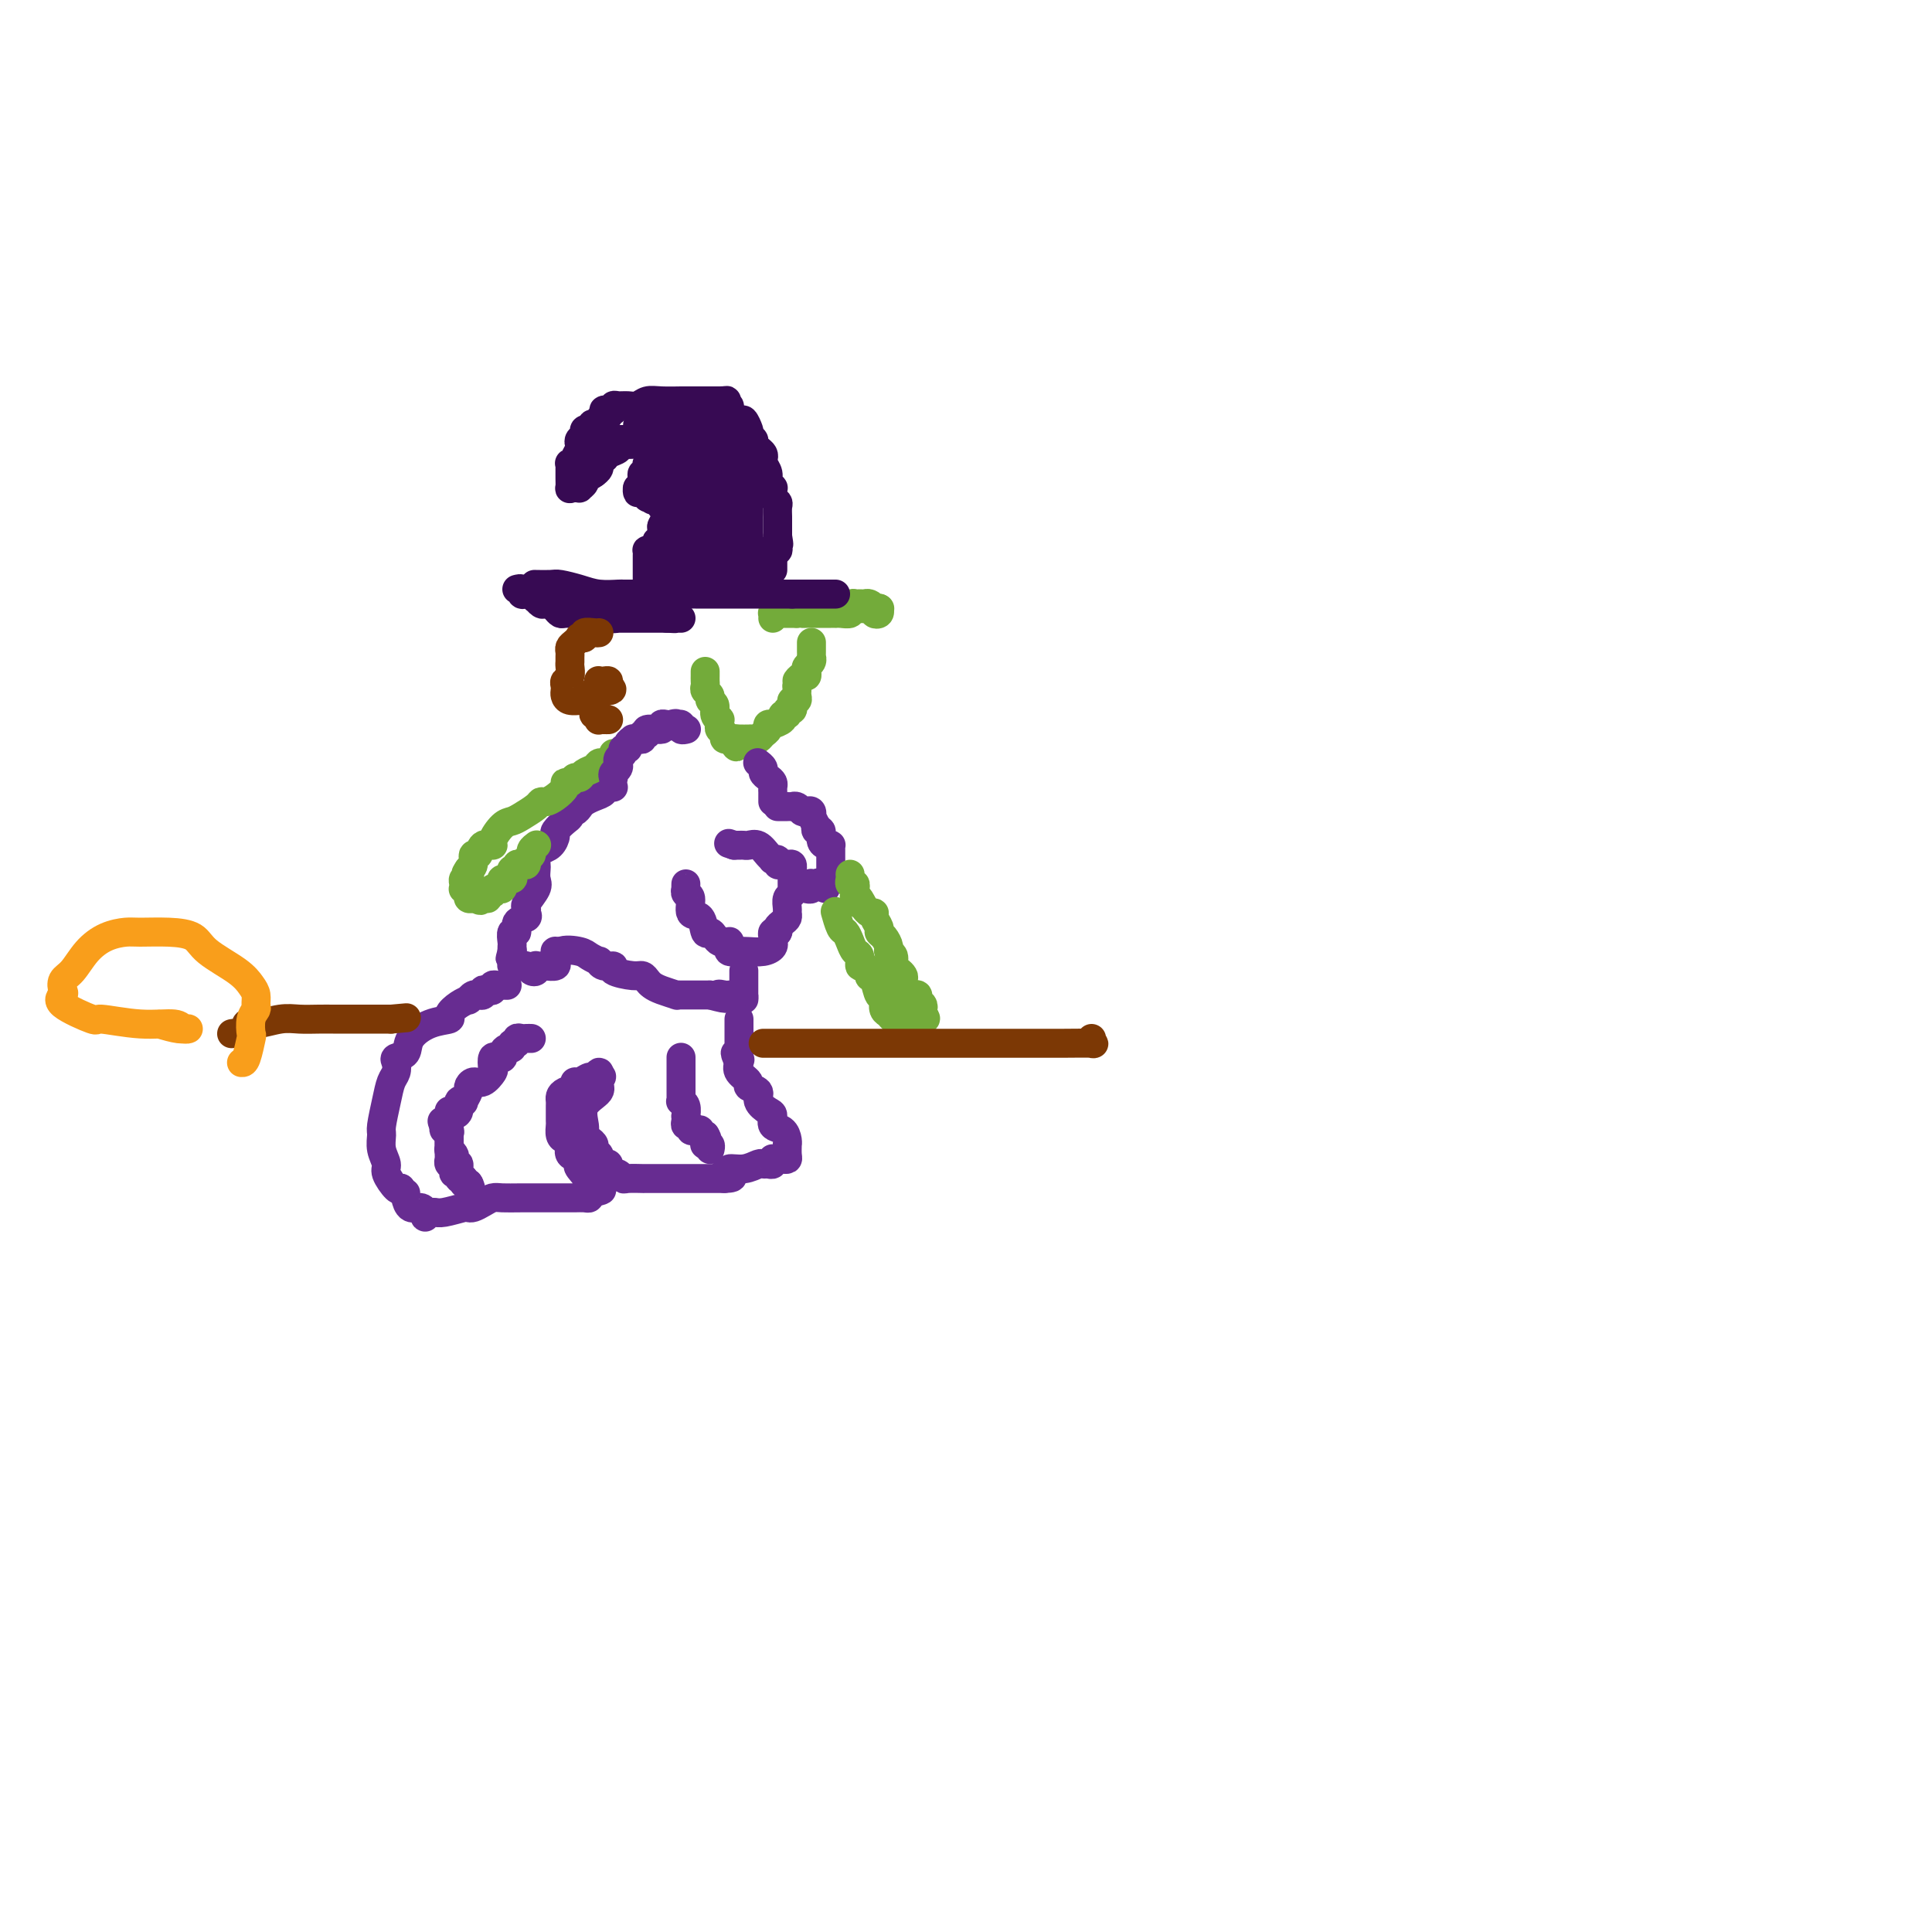 <svg viewBox='0 0 400 400' version='1.1' xmlns='http://www.w3.org/2000/svg' xmlns:xlink='http://www.w3.org/1999/xlink'><g fill='none' stroke='#73AB3A' stroke-width='6' stroke-linecap='round' stroke-linejoin='round'><path d='M146,139c-0.001,0.447 -0.001,0.893 0,1c0.001,0.107 0.004,-0.126 0,0c-0.004,0.126 -0.016,0.611 0,1c0.016,0.389 0.061,0.681 0,1c-0.061,0.319 -0.228,0.666 0,1c0.228,0.334 0.849,0.654 1,1c0.151,0.346 -0.170,0.719 0,1c0.170,0.281 0.830,0.471 1,1c0.170,0.529 -0.152,1.399 0,2c0.152,0.601 0.777,0.934 1,1c0.223,0.066 0.045,-0.136 0,0c-0.045,0.136 0.044,0.611 0,1c-0.044,0.389 -0.222,0.693 0,1c0.222,0.307 0.843,0.618 1,1c0.157,0.382 -0.151,0.834 0,1c0.151,0.166 0.762,0.044 1,0c0.238,-0.044 0.102,-0.012 0,0c-0.102,0.012 -0.172,0.003 0,0c0.172,-0.003 0.586,-0.002 1,0'/><path d='M152,153c0.936,2.453 0.274,1.586 0,1c-0.274,-0.586 -0.162,-0.889 0,-1c0.162,-0.111 0.372,-0.029 1,0c0.628,0.029 1.674,0.005 2,0c0.326,-0.005 -0.066,0.010 0,0c0.066,-0.010 0.591,-0.045 1,0c0.409,0.045 0.702,0.170 1,0c0.298,-0.170 0.599,-0.633 1,-1c0.401,-0.367 0.900,-0.637 1,-1c0.100,-0.363 -0.199,-0.819 0,-1c0.199,-0.181 0.894,-0.086 1,0c0.106,0.086 -0.379,0.163 0,0c0.379,-0.163 1.622,-0.565 2,-1c0.378,-0.435 -0.109,-0.904 0,-1c0.109,-0.096 0.813,0.181 1,0c0.187,-0.181 -0.142,-0.818 0,-1c0.142,-0.182 0.756,0.092 1,0c0.244,-0.092 0.118,-0.549 0,-1c-0.118,-0.451 -0.228,-0.894 0,-1c0.228,-0.106 0.793,0.126 1,0c0.207,-0.126 0.056,-0.611 0,-1c-0.056,-0.389 -0.016,-0.683 0,-1c0.016,-0.317 0.008,-0.659 0,-1'/><path d='M165,142c1.038,-1.709 0.134,-0.983 0,-1c-0.134,-0.017 0.504,-0.778 1,-1c0.496,-0.222 0.851,0.094 1,0c0.149,-0.094 0.093,-0.599 0,-1c-0.093,-0.401 -0.221,-0.699 0,-1c0.221,-0.301 0.791,-0.605 1,-1c0.209,-0.395 0.056,-0.880 0,-1c-0.056,-0.120 -0.015,0.125 0,0c0.015,-0.125 0.004,-0.621 0,-1c-0.004,-0.379 -0.001,-0.640 0,-1c0.001,-0.360 0.000,-0.817 0,-1c-0.000,-0.183 -0.000,-0.091 0,0'/><path d='M160,128c0.024,-0.423 0.048,-0.845 0,-1c-0.048,-0.155 -0.166,-0.041 0,0c0.166,0.041 0.618,0.011 1,0c0.382,-0.011 0.693,-0.003 1,0c0.307,0.003 0.608,0.001 1,0c0.392,-0.001 0.875,-0.000 1,0c0.125,0.000 -0.107,0.000 0,0c0.107,-0.000 0.554,-0.000 1,0'/><path d='M165,127c0.953,-0.155 0.837,-0.041 1,0c0.163,0.041 0.607,0.011 1,0c0.393,-0.011 0.736,-0.003 1,0c0.264,0.003 0.448,0.001 1,0c0.552,-0.001 1.470,-0.000 2,0c0.530,0.000 0.672,0.001 1,0c0.328,-0.001 0.844,-0.004 1,0c0.156,0.004 -0.047,0.015 0,0c0.047,-0.015 0.342,-0.056 1,0c0.658,0.056 1.677,0.207 2,0c0.323,-0.207 -0.051,-0.774 0,-1c0.051,-0.226 0.525,-0.113 1,0'/><path d='M177,126c1.869,-0.381 0.542,-0.835 0,-1c-0.542,-0.165 -0.299,-0.041 0,0c0.299,0.041 0.653,0.001 1,0c0.347,-0.001 0.685,0.039 1,0c0.315,-0.039 0.606,-0.158 1,0c0.394,0.158 0.890,0.592 1,1c0.110,0.408 -0.167,0.789 0,1c0.167,0.211 0.777,0.252 1,0c0.223,-0.252 0.060,-0.799 0,-1c-0.060,-0.201 -0.017,-0.058 0,0c0.017,0.058 0.009,0.029 0,0'/><path d='M182,126c0.595,0.000 -0.419,0.000 -1,0c-0.581,0.000 -0.730,0.000 -1,0c-0.270,0.000 -0.663,0.000 -1,0c-0.337,-0.000 -0.619,0.000 -1,0c-0.381,0.000 -0.860,-0.000 -1,0c-0.140,0.000 0.058,0.000 0,0c-0.058,0.000 -0.373,0.000 -1,0c-0.627,0.000 -1.567,-0.000 -2,0c-0.433,0.000 -0.358,0.000 -1,0c-0.642,-0.000 -2.002,-0.000 -3,0c-0.998,0.000 -1.633,0.000 -2,0c-0.367,0.000 -0.466,0.000 -1,0c-0.534,0.000 -1.502,-0.000 -2,0c-0.498,0.000 -0.525,0.000 -1,0c-0.475,0.000 -1.397,0.000 -2,0c-0.603,0.000 -0.887,0.000 -1,0c-0.113,0.000 -0.057,0.000 0,0'/></g>
<g fill='none' stroke='#370A53' stroke-width='6' stroke-linecap='round' stroke-linejoin='round'><path d='M111,121c-0.305,-0.006 -0.610,-0.012 0,0c0.610,0.012 2.136,0.042 3,0c0.864,-0.042 1.067,-0.155 2,0c0.933,0.155 2.596,0.577 4,1c1.404,0.423 2.548,0.845 4,1c1.452,0.155 3.211,0.041 4,0c0.789,-0.041 0.608,-0.011 1,0c0.392,0.011 1.357,0.003 2,0c0.643,-0.003 0.964,-0.001 1,0c0.036,0.001 -0.212,0.000 0,0c0.212,-0.000 0.883,-0.000 1,0c0.117,0.000 -0.319,0.000 0,0c0.319,-0.000 1.394,-0.000 2,0c0.606,0.000 0.745,0.000 1,0c0.255,-0.000 0.628,-0.000 1,0'/><path d='M137,123c4.077,0.309 1.268,0.083 1,0c-0.268,-0.083 2.003,-0.022 3,0c0.997,0.022 0.719,0.006 1,0c0.281,-0.006 1.122,-0.002 2,0c0.878,0.002 1.793,0.000 2,0c0.207,-0.000 -0.292,-0.000 0,0c0.292,0.000 1.377,0.000 2,0c0.623,-0.000 0.786,-0.000 1,0c0.214,0.000 0.481,0.000 1,0c0.519,-0.000 1.291,-0.000 2,0c0.709,0.000 1.357,0.000 2,0c0.643,-0.000 1.282,-0.000 2,0c0.718,0.000 1.516,0.000 2,0c0.484,-0.000 0.655,-0.000 1,0c0.345,0.000 0.866,0.000 1,0c0.134,-0.000 -0.118,-0.000 0,0c0.118,0.000 0.606,0.000 1,0c0.394,-0.000 0.693,-0.000 1,0c0.307,0.000 0.621,0.000 1,0c0.379,-0.000 0.823,-0.000 1,0c0.177,0.000 0.089,0.000 0,0'/><path d='M164,123c4.354,0.000 1.739,0.000 1,0c-0.739,0.000 0.398,0.000 1,0c0.602,-0.000 0.668,0.000 1,0c0.332,0.000 0.929,0.000 1,0c0.071,0.000 -0.385,0.000 0,0c0.385,0.000 1.609,0.000 2,0c0.391,0.000 -0.053,0.000 0,0c0.053,0.000 0.602,-0.000 1,0c0.398,0.000 0.646,0.000 1,0c0.354,-0.000 0.816,-0.000 1,0c0.184,0.000 0.092,0.000 0,0'/><path d='M107,122c0.447,-0.114 0.894,-0.228 1,0c0.106,0.228 -0.129,0.797 0,1c0.129,0.203 0.622,0.039 1,0c0.378,-0.039 0.640,0.046 1,0c0.360,-0.046 0.817,-0.222 1,0c0.183,0.222 0.090,0.843 0,1c-0.090,0.157 -0.179,-0.151 0,0c0.179,0.151 0.626,0.762 1,1c0.374,0.238 0.677,0.102 1,0c0.323,-0.102 0.668,-0.171 1,0c0.332,0.171 0.653,0.582 1,1c0.347,0.418 0.720,0.844 1,1c0.280,0.156 0.467,0.042 1,0c0.533,-0.042 1.411,-0.011 2,0c0.589,0.011 0.890,0.003 1,0c0.110,-0.003 0.030,-0.001 0,0c-0.030,0.001 -0.008,0.000 0,0c0.008,-0.000 0.004,-0.000 0,0'/><path d='M120,127c2.129,0.773 0.953,0.206 1,0c0.047,-0.206 1.317,-0.051 2,0c0.683,0.051 0.779,-0.000 1,0c0.221,0.000 0.566,0.053 1,0c0.434,-0.053 0.957,-0.210 1,0c0.043,0.210 -0.393,0.788 0,1c0.393,0.212 1.614,0.057 2,0c0.386,-0.057 -0.064,-0.015 0,0c0.064,0.015 0.643,0.004 1,0c0.357,-0.004 0.491,-0.001 1,0c0.509,0.001 1.393,0.000 2,0c0.607,-0.000 0.936,-0.000 1,0c0.064,0.000 -0.137,0.000 0,0c0.137,-0.000 0.610,-0.000 1,0c0.390,0.000 0.696,0.000 1,0c0.304,-0.000 0.607,-0.000 1,0c0.393,0.000 0.875,0.000 1,0c0.125,-0.000 -0.107,-0.000 0,0c0.107,0.000 0.554,0.000 1,0'/><path d='M138,128c2.967,0.155 1.383,0.041 1,0c-0.383,-0.041 0.435,-0.011 1,0c0.565,0.011 0.876,0.003 1,0c0.124,-0.003 0.062,-0.002 0,0'/><path d='M135,124c-0.423,0.119 -0.845,0.239 -1,0c-0.155,-0.239 -0.041,-0.836 0,-1c0.041,-0.164 0.011,0.106 0,0c-0.011,-0.106 -0.003,-0.587 0,-1c0.003,-0.413 0.001,-0.759 0,-1c-0.001,-0.241 -0.000,-0.379 0,-1c0.000,-0.621 0.000,-1.725 0,-2c-0.000,-0.275 -0.001,0.280 0,0c0.001,-0.280 0.003,-1.395 0,-2c-0.003,-0.605 -0.011,-0.701 0,-1c0.011,-0.299 0.040,-0.802 0,-1c-0.040,-0.198 -0.151,-0.091 0,0c0.151,0.091 0.562,0.165 1,0c0.438,-0.165 0.902,-0.569 1,-1c0.098,-0.431 -0.170,-0.890 0,-1c0.170,-0.110 0.778,0.128 1,0c0.222,-0.128 0.060,-0.623 0,-1c-0.060,-0.377 -0.016,-0.637 0,-1c0.016,-0.363 0.004,-0.828 0,-1c-0.004,-0.172 -0.001,-0.049 0,0c0.001,0.049 0.001,0.025 0,0'/><path d='M137,109c0.778,-2.257 1.724,-0.398 2,0c0.276,0.398 -0.120,-0.664 0,-1c0.120,-0.336 0.754,0.055 1,0c0.246,-0.055 0.105,-0.554 0,-1c-0.105,-0.446 -0.173,-0.837 0,-1c0.173,-0.163 0.586,-0.096 1,0c0.414,0.096 0.830,0.222 1,0c0.170,-0.222 0.094,-0.791 0,-1c-0.094,-0.209 -0.206,-0.056 0,0c0.206,0.056 0.731,0.016 1,0c0.269,-0.016 0.283,-0.007 0,0c-0.283,0.007 -0.863,0.013 -1,0c-0.137,-0.013 0.170,-0.045 0,0c-0.170,0.045 -0.815,0.166 -1,0c-0.185,-0.166 0.090,-0.619 0,-1c-0.090,-0.381 -0.545,-0.691 -1,-1'/><path d='M140,103c-0.266,-0.707 0.069,-0.973 0,-1c-0.069,-0.027 -0.540,0.186 -1,0c-0.460,-0.186 -0.908,-0.771 -1,-1c-0.092,-0.229 0.171,-0.103 0,0c-0.171,0.103 -0.778,0.182 -1,0c-0.222,-0.182 -0.060,-0.627 0,-1c0.060,-0.373 0.019,-0.674 0,-1c-0.019,-0.326 -0.016,-0.676 0,-1c0.016,-0.324 0.047,-0.623 0,-1c-0.047,-0.377 -0.170,-0.833 0,-1c0.170,-0.167 0.633,-0.045 1,0c0.367,0.045 0.637,0.012 1,0c0.363,-0.012 0.818,-0.003 1,0c0.182,0.003 0.091,0.002 0,0'/><path d='M140,96c0.242,-0.353 -0.653,-0.235 -1,0c-0.347,0.235 -0.144,0.588 0,1c0.144,0.412 0.231,0.885 0,1c-0.231,0.115 -0.780,-0.128 -1,0c-0.220,0.128 -0.112,0.626 0,1c0.112,0.374 0.226,0.625 0,1c-0.226,0.375 -0.792,0.874 -1,1c-0.208,0.126 -0.056,-0.120 0,0c0.056,0.120 0.018,0.607 0,1c-0.018,0.393 -0.016,0.694 0,1c0.016,0.306 0.047,0.619 0,1c-0.047,0.381 -0.170,0.831 0,1c0.170,0.169 0.633,0.057 1,0c0.367,-0.057 0.637,-0.058 1,0c0.363,0.058 0.819,0.174 1,0c0.181,-0.174 0.087,-0.639 0,-1c-0.087,-0.361 -0.167,-0.619 0,-1c0.167,-0.381 0.581,-0.886 1,-1c0.419,-0.114 0.844,0.162 1,0c0.156,-0.162 0.045,-0.760 0,-1c-0.045,-0.240 -0.022,-0.120 0,0'/><path d='M142,101c0.712,-0.416 -0.009,0.046 0,0c0.009,-0.046 0.748,-0.598 1,-1c0.252,-0.402 0.016,-0.655 0,-1c-0.016,-0.345 0.188,-0.782 0,-1c-0.188,-0.218 -0.768,-0.216 -1,0c-0.232,0.216 -0.118,0.646 0,1c0.118,0.354 0.239,0.631 0,1c-0.239,0.369 -0.837,0.831 -1,1c-0.163,0.169 0.110,0.046 0,0c-0.110,-0.046 -0.603,-0.013 -1,0c-0.397,0.013 -0.699,0.007 -1,0'/><path d='M139,101c-0.777,0.464 -0.719,0.124 -1,0c-0.281,-0.124 -0.901,-0.033 -1,0c-0.099,0.033 0.324,0.008 0,0c-0.324,-0.008 -1.393,0.002 -2,0c-0.607,-0.002 -0.751,-0.017 -1,0c-0.249,0.017 -0.603,0.066 -1,0c-0.397,-0.066 -0.838,-0.249 -1,0c-0.162,0.249 -0.046,0.928 0,1c0.046,0.072 0.023,-0.464 0,-1'/><path d='M132,101c-0.857,-0.013 0.501,-0.046 1,0c0.499,0.046 0.137,0.171 0,0c-0.137,-0.171 -0.051,-0.637 0,-1c0.051,-0.363 0.065,-0.623 0,-1c-0.065,-0.377 -0.211,-0.872 0,-1c0.211,-0.128 0.779,0.109 1,0c0.221,-0.109 0.097,-0.565 0,-1c-0.097,-0.435 -0.166,-0.849 0,-1c0.166,-0.151 0.566,-0.041 1,0c0.434,0.041 0.901,0.011 1,0c0.099,-0.011 -0.169,-0.003 0,0c0.169,0.003 0.776,0.001 1,0c0.224,-0.001 0.064,-0.000 0,0c-0.064,0.000 -0.032,0.000 0,0'/><path d='M137,96c0.756,-0.838 0.147,-0.435 0,0c-0.147,0.435 0.167,0.900 0,1c-0.167,0.100 -0.815,-0.166 -1,0c-0.185,0.166 0.094,0.765 0,1c-0.094,0.235 -0.561,0.105 -1,0c-0.439,-0.105 -0.850,-0.187 -1,0c-0.150,0.187 -0.040,0.641 0,1c0.040,0.359 0.010,0.622 0,1c-0.010,0.378 0.000,0.872 0,1c-0.000,0.128 -0.010,-0.110 0,0c0.010,0.110 0.041,0.568 0,1c-0.041,0.432 -0.155,0.838 0,1c0.155,0.162 0.577,0.081 1,0'/><path d='M135,103c-0.147,1.083 0.485,0.290 1,0c0.515,-0.290 0.911,-0.078 1,0c0.089,0.078 -0.131,0.021 0,0c0.131,-0.021 0.613,-0.005 1,0c0.387,0.005 0.678,0.001 1,0c0.322,-0.001 0.676,0.001 1,0c0.324,-0.001 0.620,-0.004 1,0c0.380,0.004 0.844,0.016 1,0c0.156,-0.016 0.003,-0.060 0,0c-0.003,0.060 0.144,0.222 0,0c-0.144,-0.222 -0.577,-0.829 -1,-1c-0.423,-0.171 -0.835,0.094 -1,0c-0.165,-0.094 -0.082,-0.547 0,-1'/><path d='M140,101c0.550,-0.321 -0.574,-0.123 -1,0c-0.426,0.123 -0.152,0.173 0,0c0.152,-0.173 0.184,-0.567 0,-1c-0.184,-0.433 -0.584,-0.905 -1,-1c-0.416,-0.095 -0.847,0.186 -1,0c-0.153,-0.186 -0.027,-0.838 0,-1c0.027,-0.162 -0.044,0.167 0,0c0.044,-0.167 0.204,-0.828 0,-1c-0.204,-0.172 -0.773,0.147 -1,0c-0.227,-0.147 -0.113,-0.760 0,-1c0.113,-0.240 0.226,-0.105 0,0c-0.226,0.105 -0.792,0.182 -1,0c-0.208,-0.182 -0.060,-0.623 0,-1c0.060,-0.377 0.030,-0.688 0,-1'/><path d='M135,94c-0.608,-1.100 0.372,-0.351 1,0c0.628,0.351 0.903,0.304 1,0c0.097,-0.304 0.015,-0.866 0,-1c-0.015,-0.134 0.035,0.160 0,0c-0.035,-0.160 -0.156,-0.775 0,-1c0.156,-0.225 0.589,-0.060 1,0c0.411,0.060 0.801,0.016 1,0c0.199,-0.016 0.207,-0.004 0,0c-0.207,0.004 -0.631,0.001 -1,0c-0.369,-0.001 -0.685,-0.001 -1,0'/><path d='M137,92c0.307,-0.491 0.076,-0.720 0,-1c-0.076,-0.280 0.004,-0.612 0,-1c-0.004,-0.388 -0.092,-0.833 0,-1c0.092,-0.167 0.366,-0.055 0,0c-0.366,0.055 -1.370,0.053 -2,0c-0.630,-0.053 -0.887,-0.159 -1,0c-0.113,0.159 -0.082,0.582 0,1c0.082,0.418 0.215,0.830 0,1c-0.215,0.170 -0.778,0.098 -1,0c-0.222,-0.098 -0.104,-0.222 0,0c0.104,0.222 0.195,0.791 0,1c-0.195,0.209 -0.677,0.059 -1,0c-0.323,-0.059 -0.486,-0.027 -1,0c-0.514,0.027 -1.380,0.050 -2,0c-0.620,-0.050 -0.993,-0.172 -1,0c-0.007,0.172 0.352,0.638 0,1c-0.352,0.362 -1.415,0.619 -2,1c-0.585,0.381 -0.693,0.886 -1,1c-0.307,0.114 -0.814,-0.163 -1,0c-0.186,0.163 -0.053,0.765 0,1c0.053,0.235 0.024,0.104 0,0c-0.024,-0.104 -0.045,-0.182 0,0c0.045,0.182 0.156,0.623 0,1c-0.156,0.377 -0.578,0.688 -1,1'/><path d='M123,98c-1.863,1.344 -1.020,0.202 -1,0c0.020,-0.202 -0.782,0.534 -1,1c-0.218,0.466 0.148,0.660 0,1c-0.148,0.340 -0.810,0.825 -1,1c-0.190,0.175 0.093,0.040 0,0c-0.093,-0.040 -0.561,0.014 -1,0c-0.439,-0.014 -0.850,-0.098 -1,0c-0.150,0.098 -0.040,0.376 0,0c0.040,-0.376 0.010,-1.407 0,-2c-0.010,-0.593 0.001,-0.747 0,-1c-0.001,-0.253 -0.015,-0.606 0,-1c0.015,-0.394 0.060,-0.830 0,-1c-0.060,-0.170 -0.226,-0.073 0,0c0.226,0.073 0.844,0.122 1,0c0.156,-0.122 -0.150,-0.414 0,-1c0.150,-0.586 0.758,-1.467 1,-2c0.242,-0.533 0.120,-0.717 0,-1c-0.120,-0.283 -0.238,-0.663 0,-1c0.238,-0.337 0.833,-0.629 1,-1c0.167,-0.371 -0.095,-0.820 0,-1c0.095,-0.180 0.548,-0.090 1,0'/><path d='M122,89c0.782,-2.018 0.736,-1.061 1,-1c0.264,0.061 0.837,-0.772 1,-1c0.163,-0.228 -0.083,0.149 0,0c0.083,-0.149 0.495,-0.823 1,-1c0.505,-0.177 1.101,0.145 1,0c-0.101,-0.145 -0.901,-0.757 -1,-1c-0.099,-0.243 0.501,-0.118 1,0c0.499,0.118 0.896,0.229 1,0c0.104,-0.229 -0.086,-0.797 0,-1c0.086,-0.203 0.447,-0.040 1,0c0.553,0.040 1.297,-0.042 2,0c0.703,0.042 1.364,0.207 2,0c0.636,-0.207 1.248,-0.788 2,-1c0.752,-0.212 1.644,-0.057 3,0c1.356,0.057 3.175,0.015 4,0c0.825,-0.015 0.655,-0.004 1,0c0.345,0.004 1.206,0.001 2,0c0.794,-0.001 1.522,-0.000 2,0c0.478,0.000 0.706,0.000 1,0c0.294,-0.000 0.656,-0.000 1,0c0.344,0.000 0.672,0.000 1,0'/><path d='M149,83c2.478,-0.054 1.175,-0.188 1,0c-0.175,0.188 0.780,0.698 1,1c0.220,0.302 -0.295,0.395 0,1c0.295,0.605 1.398,1.721 2,2c0.602,0.279 0.701,-0.280 1,0c0.299,0.280 0.798,1.400 1,2c0.202,0.600 0.106,0.682 0,1c-0.106,0.318 -0.222,0.873 0,1c0.222,0.127 0.781,-0.173 1,0c0.219,0.173 0.097,0.820 0,1c-0.097,0.180 -0.171,-0.107 0,0c0.171,0.107 0.586,0.609 1,1c0.414,0.391 0.828,0.672 1,1c0.172,0.328 0.102,0.705 0,1c-0.102,0.295 -0.238,0.509 0,1c0.238,0.491 0.849,1.259 1,2c0.151,0.741 -0.157,1.455 0,2c0.157,0.545 0.778,0.920 1,1c0.222,0.080 0.045,-0.134 0,0c-0.045,0.134 0.040,0.617 0,1c-0.040,0.383 -0.207,0.666 0,1c0.207,0.334 0.788,0.721 1,1c0.212,0.279 0.057,0.452 0,1c-0.057,0.548 -0.015,1.470 0,2c0.015,0.530 0.004,0.667 0,1c-0.004,0.333 -0.001,0.863 0,1c0.001,0.137 0.000,-0.117 0,0c-0.000,0.117 -0.000,0.605 0,1c0.000,0.395 0.000,0.698 0,1'/><path d='M161,111c0.468,2.812 0.139,1.342 0,1c-0.139,-0.342 -0.089,0.445 0,1c0.089,0.555 0.216,0.880 0,1c-0.216,0.120 -0.775,0.036 -1,0c-0.225,-0.036 -0.116,-0.023 0,0c0.116,0.023 0.237,0.058 0,0c-0.237,-0.058 -0.833,-0.208 -1,0c-0.167,0.208 0.095,0.774 0,1c-0.095,0.226 -0.548,0.113 -1,0'/><path d='M158,115c-0.645,0.614 -0.757,0.150 -1,0c-0.243,-0.150 -0.615,0.015 -1,0c-0.385,-0.015 -0.782,-0.211 -1,0c-0.218,0.211 -0.259,0.827 0,1c0.259,0.173 0.816,-0.097 1,0c0.184,0.097 -0.005,0.562 0,1c0.005,0.438 0.205,0.849 0,1c-0.205,0.151 -0.814,0.040 -1,0c-0.186,-0.040 0.052,-0.011 0,0c-0.052,0.011 -0.395,0.003 -1,0c-0.605,-0.003 -1.471,-0.001 -2,0c-0.529,0.001 -0.719,0.000 -1,0c-0.281,-0.000 -0.653,-0.000 -1,0c-0.347,0.000 -0.671,0.000 -1,0c-0.329,-0.000 -0.665,-0.000 -1,0'/><path d='M148,118c-1.722,0.464 -1.026,0.124 -1,0c0.026,-0.124 -0.619,-0.031 -1,0c-0.381,0.031 -0.498,0.002 -1,0c-0.502,-0.002 -1.389,0.025 -2,0c-0.611,-0.025 -0.947,-0.101 -1,0c-0.053,0.101 0.178,0.381 0,0c-0.178,-0.381 -0.766,-1.422 -1,-2c-0.234,-0.578 -0.115,-0.694 0,-1c0.115,-0.306 0.227,-0.803 0,-1c-0.227,-0.197 -0.793,-0.094 -1,0c-0.207,0.094 -0.056,0.180 0,0c0.056,-0.180 0.018,-0.626 0,-1c-0.018,-0.374 -0.015,-0.678 0,-1c0.015,-0.322 0.043,-0.664 0,-1c-0.043,-0.336 -0.155,-0.668 0,-1c0.155,-0.332 0.578,-0.666 1,-1'/><path d='M141,109c0.084,-1.347 0.793,-0.214 1,0c0.207,0.214 -0.087,-0.491 0,-1c0.087,-0.509 0.555,-0.823 1,-1c0.445,-0.177 0.866,-0.216 1,0c0.134,0.216 -0.021,0.688 0,1c0.021,0.312 0.216,0.466 0,1c-0.216,0.534 -0.843,1.449 -1,2c-0.157,0.551 0.155,0.739 0,1c-0.155,0.261 -0.777,0.595 -1,1c-0.223,0.405 -0.046,0.882 0,1c0.046,0.118 -0.039,-0.123 0,0c0.039,0.123 0.203,0.610 0,1c-0.203,0.390 -0.772,0.683 -1,1c-0.228,0.317 -0.114,0.659 0,1'/><path d='M141,117c-0.487,1.774 -0.705,1.207 -1,1c-0.295,-0.207 -0.667,-0.056 -1,0c-0.333,0.056 -0.628,0.015 -1,0c-0.372,-0.015 -0.821,-0.004 -1,0c-0.179,0.004 -0.090,0.002 0,0'/><path d='M130,91c-0.304,0.000 -0.607,0.000 -1,0c-0.393,0.000 -0.875,0.000 -1,0c-0.125,0.000 0.107,0.000 0,0c-0.107,0.000 -0.554,0.000 -1,0'/><path d='M127,91c-0.631,-0.060 -0.708,-0.208 -1,0c-0.292,0.208 -0.798,0.774 -1,1c-0.202,0.226 -0.101,0.113 0,0'/><path d='M139,88c0.348,0.002 0.696,0.004 1,0c0.304,-0.004 0.563,-0.015 1,0c0.437,0.015 1.053,0.057 1,0c-0.053,-0.057 -0.775,-0.211 -1,0c-0.225,0.211 0.045,0.789 0,1c-0.045,0.211 -0.407,0.057 -1,0c-0.593,-0.057 -1.417,-0.015 -2,0c-0.583,0.015 -0.926,0.004 -1,0c-0.074,-0.004 0.122,-0.001 0,0c-0.122,0.001 -0.561,0.001 -1,0'/><path d='M136,89c-1.112,0.138 -0.891,-0.015 -1,0c-0.109,0.015 -0.547,0.200 -1,0c-0.453,-0.200 -0.920,-0.786 -1,-1c-0.080,-0.214 0.229,-0.057 0,0c-0.229,0.057 -0.994,0.015 -1,0c-0.006,-0.015 0.747,-0.004 1,0c0.253,0.004 0.007,0.001 0,0c-0.007,-0.001 0.225,-0.000 1,0c0.775,0.000 2.093,0.000 3,0c0.907,-0.000 1.402,-0.000 2,0c0.598,0.000 1.299,0.000 2,0'/><path d='M141,88c1.464,0.180 1.124,0.629 1,1c-0.124,0.371 -0.033,0.664 0,1c0.033,0.336 0.009,0.716 0,1c-0.009,0.284 -0.002,0.472 0,1c0.002,0.528 0.001,1.397 0,2c-0.001,0.603 -0.000,0.938 0,2c0.000,1.062 -0.000,2.849 0,4c0.000,1.151 0.000,1.666 0,2c-0.000,0.334 -0.001,0.486 0,1c0.001,0.514 0.004,1.391 0,2c-0.004,0.609 -0.016,0.952 0,1c0.016,0.048 0.061,-0.198 0,0c-0.061,0.198 -0.228,0.841 0,1c0.228,0.159 0.849,-0.167 1,0c0.151,0.167 -0.170,0.828 0,1c0.170,0.172 0.829,-0.143 1,0c0.171,0.143 -0.147,0.745 0,1c0.147,0.255 0.758,0.162 1,0c0.242,-0.162 0.117,-0.394 0,0c-0.117,0.394 -0.224,1.414 0,2c0.224,0.586 0.778,0.739 1,1c0.222,0.261 0.111,0.631 0,1'/><path d='M146,113c0.841,1.023 0.943,0.081 1,0c0.057,-0.081 0.069,0.700 0,1c-0.069,0.300 -0.217,0.119 0,0c0.217,-0.119 0.801,-0.176 1,0c0.199,0.176 0.015,0.584 0,1c-0.015,0.416 0.140,0.841 0,1c-0.140,0.159 -0.573,0.053 -1,0c-0.427,-0.053 -0.846,-0.052 -1,0c-0.154,0.052 -0.041,0.155 0,0c0.041,-0.155 0.011,-0.567 0,-1c-0.011,-0.433 -0.003,-0.886 0,-1c0.003,-0.114 0.001,0.110 0,0c-0.001,-0.110 -0.000,-0.555 0,-1'/><path d='M146,113c-0.310,-0.664 -0.084,-1.325 0,-2c0.084,-0.675 0.026,-1.364 0,-2c-0.026,-0.636 -0.021,-1.217 0,-2c0.021,-0.783 0.058,-1.767 0,-2c-0.058,-0.233 -0.212,0.285 0,0c0.212,-0.285 0.788,-1.372 1,-2c0.212,-0.628 0.058,-0.798 0,-1c-0.058,-0.202 -0.019,-0.436 0,-1c0.019,-0.564 0.019,-1.457 0,-2c-0.019,-0.543 -0.058,-0.737 0,-1c0.058,-0.263 0.212,-0.595 0,-1c-0.212,-0.405 -0.789,-0.882 -1,-1c-0.211,-0.118 -0.057,0.122 0,0c0.057,-0.122 0.015,-0.606 0,-1c-0.015,-0.394 -0.004,-0.697 0,-1c0.004,-0.303 0.001,-0.606 0,-1c-0.001,-0.394 -0.000,-0.879 0,-1c0.000,-0.121 0.000,0.122 0,0c-0.000,-0.122 -0.000,-0.607 0,-1c0.000,-0.393 0.000,-0.693 0,-1c-0.000,-0.307 -0.000,-0.621 0,-1c0.000,-0.379 0.000,-0.823 0,-1c-0.000,-0.177 -0.000,-0.089 0,0'/><path d='M146,88c0.167,-3.858 0.583,-1.003 1,0c0.417,1.003 0.833,0.156 1,0c0.167,-0.156 0.083,0.381 0,1c-0.083,0.619 -0.166,1.320 0,2c0.166,0.680 0.580,1.338 1,2c0.420,0.662 0.844,1.329 1,2c0.156,0.671 0.042,1.346 0,2c-0.042,0.654 -0.011,1.289 0,2c0.011,0.711 0.003,1.500 0,2c-0.003,0.500 -0.001,0.711 0,1c0.001,0.289 0.000,0.655 0,1c-0.000,0.345 -0.000,0.670 0,1c0.000,0.330 0.000,0.667 0,1c-0.000,0.333 -0.000,0.663 0,1c0.000,0.337 0.000,0.682 0,1c-0.000,0.318 -0.001,0.611 0,1c0.001,0.389 0.004,0.874 0,1c-0.004,0.126 -0.015,-0.108 0,0c0.015,0.108 0.057,0.558 0,1c-0.057,0.442 -0.213,0.875 0,1c0.213,0.125 0.796,-0.059 1,0c0.204,0.059 0.030,0.359 0,1c-0.030,0.641 0.086,1.622 0,2c-0.086,0.378 -0.374,0.153 0,0c0.374,-0.153 1.408,-0.233 2,0c0.592,0.233 0.740,0.781 1,1c0.260,0.219 0.630,0.110 1,0'/><path d='M155,115c0.774,0.379 0.207,-0.672 0,-1c-0.207,-0.328 -0.056,0.067 0,0c0.056,-0.067 0.015,-0.595 0,-1c-0.015,-0.405 -0.004,-0.686 0,-1c0.004,-0.314 0.001,-0.662 0,-1c-0.001,-0.338 -0.000,-0.668 0,-1c0.000,-0.332 0.000,-0.667 0,-1c-0.000,-0.333 -0.000,-0.663 0,-1c0.000,-0.337 0.000,-0.682 0,-1c-0.000,-0.318 -0.000,-0.611 0,-1c0.000,-0.389 0.000,-0.874 0,-1c-0.000,-0.126 -0.000,0.107 0,0c0.000,-0.107 0.000,-0.553 0,-1c-0.000,-0.447 -0.000,-0.893 0,-1c0.000,-0.107 0.000,0.126 0,0c-0.000,-0.126 -0.000,-0.611 0,-1c0.000,-0.389 0.001,-0.683 0,-1c-0.001,-0.317 -0.004,-0.658 0,-1c0.004,-0.342 0.015,-0.684 0,-1c-0.015,-0.316 -0.056,-0.606 0,-1c0.056,-0.394 0.208,-0.890 0,-1c-0.208,-0.110 -0.778,0.168 -1,0c-0.222,-0.168 -0.098,-0.780 0,-1c0.098,-0.220 0.170,-0.048 0,0c-0.170,0.048 -0.580,-0.028 -1,0c-0.420,0.028 -0.848,0.162 -1,0c-0.152,-0.162 -0.027,-0.618 0,-1c0.027,-0.382 -0.044,-0.690 0,-1c0.044,-0.310 0.204,-0.622 0,-1c-0.204,-0.378 -0.773,-0.822 -1,-1c-0.227,-0.178 -0.114,-0.089 0,0'/><path d='M151,92c-0.862,-0.769 -1.015,-0.192 -1,0c0.015,0.192 0.200,0.000 0,0c-0.200,0.000 -0.785,0.192 -1,0c-0.215,-0.192 -0.062,-0.769 0,-1c0.062,-0.231 0.031,-0.115 0,0'/><path d='M160,114c0.000,0.332 0.000,0.663 0,1c0.000,0.337 0.000,0.679 0,1c0.000,0.321 0.000,0.622 0,1c0.000,0.378 0.000,0.832 0,1c0.000,0.168 0.000,0.048 0,0c0.000,-0.048 0.000,-0.024 0,0'/></g>
<g fill='none' stroke='#672C91' stroke-width='6' stroke-linecap='round' stroke-linejoin='round'><path d='M142,183c-0.009,0.451 -0.018,0.903 0,1c0.018,0.097 0.064,-0.159 0,0c-0.064,0.159 -0.239,0.734 0,1c0.239,0.266 0.890,0.225 1,1c0.110,0.775 -0.321,2.368 0,3c0.321,0.632 1.396,0.303 2,1c0.604,0.697 0.739,2.421 1,3c0.261,0.579 0.648,0.012 1,0c0.352,-0.012 0.669,0.532 1,1c0.331,0.468 0.678,0.860 1,1c0.322,0.140 0.621,0.027 1,0c0.379,-0.027 0.840,0.031 1,0c0.160,-0.031 0.020,-0.152 0,0c-0.020,0.152 0.081,0.577 0,1c-0.081,0.423 -0.344,0.843 0,1c0.344,0.157 1.293,0.052 2,0c0.707,-0.052 1.170,-0.052 2,0c0.830,0.052 2.026,0.155 3,0c0.974,-0.155 1.724,-0.567 2,-1c0.276,-0.433 0.077,-0.887 0,-1c-0.077,-0.113 -0.031,0.114 0,0c0.031,-0.114 0.047,-0.569 0,-1c-0.047,-0.431 -0.156,-0.837 0,-1c0.156,-0.163 0.578,-0.081 1,0'/><path d='M161,193c0.420,-0.797 -0.031,-0.790 0,-1c0.031,-0.210 0.543,-0.638 1,-1c0.457,-0.362 0.858,-0.660 1,-1c0.142,-0.340 0.024,-0.722 0,-1c-0.024,-0.278 0.046,-0.451 0,-1c-0.046,-0.549 -0.209,-1.473 0,-2c0.209,-0.527 0.788,-0.657 1,-1c0.212,-0.343 0.057,-0.900 0,-1c-0.057,-0.100 -0.014,0.257 0,0c0.014,-0.257 0.001,-1.126 0,-2c-0.001,-0.874 0.011,-1.751 0,-2c-0.011,-0.249 -0.046,0.130 0,0c0.046,-0.130 0.171,-0.771 0,-1c-0.171,-0.229 -0.638,-0.047 -1,0c-0.362,0.047 -0.618,-0.039 -1,0c-0.382,0.039 -0.889,0.205 -1,0c-0.111,-0.205 0.175,-0.780 0,-1c-0.175,-0.220 -0.810,-0.083 -1,0c-0.190,0.083 0.065,0.113 0,0c-0.065,-0.113 -0.451,-0.370 -1,-1c-0.549,-0.630 -1.260,-1.633 -2,-2c-0.740,-0.367 -1.508,-0.098 -2,0c-0.492,0.098 -0.710,0.026 -1,0c-0.290,-0.026 -0.654,-0.008 -1,0c-0.346,0.008 -0.673,0.004 -1,0'/><path d='M152,175c-2.000,-0.667 -1.000,-0.333 0,0'/><path d='M161,167c0.341,-0.001 0.683,-0.001 1,0c0.317,0.001 0.610,0.004 1,0c0.390,-0.004 0.878,-0.015 1,0c0.122,0.015 -0.121,0.055 0,0c0.121,-0.055 0.607,-0.207 1,0c0.393,0.207 0.693,0.771 1,1c0.307,0.229 0.622,0.122 1,0c0.378,-0.122 0.820,-0.258 1,0c0.180,0.258 0.100,0.911 0,1c-0.100,0.089 -0.219,-0.384 0,0c0.219,0.384 0.776,1.626 1,2c0.224,0.374 0.115,-0.120 0,0c-0.115,0.120 -0.237,0.855 0,1c0.237,0.145 0.834,-0.302 1,0c0.166,0.302 -0.099,1.351 0,2c0.099,0.649 0.562,0.899 1,1c0.438,0.101 0.849,0.054 1,0c0.151,-0.054 0.040,-0.116 0,0c-0.040,0.116 -0.011,0.408 0,1c0.011,0.592 0.003,1.482 0,2c-0.003,0.518 0.000,0.664 0,1c-0.000,0.336 -0.003,0.864 0,1c0.003,0.136 0.011,-0.118 0,0c-0.011,0.118 -0.041,0.609 0,1c0.041,0.391 0.155,0.683 0,1c-0.155,0.317 -0.577,0.658 -1,1'/><path d='M171,183c0.128,1.858 -0.553,0.502 -1,0c-0.447,-0.502 -0.659,-0.148 -1,0c-0.341,0.148 -0.810,0.092 -1,0c-0.190,-0.092 -0.103,-0.221 0,0c0.103,0.221 0.220,0.790 0,1c-0.220,0.210 -0.777,0.060 -1,0c-0.223,-0.060 -0.111,-0.030 0,0'/><path d='M127,163c-0.297,0.024 -0.594,0.048 -1,0c-0.406,-0.048 -0.921,-0.168 -1,0c-0.079,0.168 0.277,0.623 0,1c-0.277,0.377 -1.188,0.674 -2,1c-0.812,0.326 -1.523,0.679 -2,1c-0.477,0.321 -0.718,0.610 -1,1c-0.282,0.390 -0.605,0.882 -1,1c-0.395,0.118 -0.862,-0.138 -1,0c-0.138,0.138 0.052,0.671 0,1c-0.052,0.329 -0.346,0.456 -1,1c-0.654,0.544 -1.667,1.507 -2,2c-0.333,0.493 0.016,0.517 0,1c-0.016,0.483 -0.396,1.424 -1,2c-0.604,0.576 -1.430,0.788 -2,1c-0.570,0.212 -0.883,0.426 -1,1c-0.117,0.574 -0.039,1.509 0,2c0.039,0.491 0.039,0.537 0,1c-0.039,0.463 -0.116,1.342 0,2c0.116,0.658 0.426,1.094 0,2c-0.426,0.906 -1.586,2.283 -2,3c-0.414,0.717 -0.082,0.775 0,1c0.082,0.225 -0.087,0.619 0,1c0.087,0.381 0.430,0.750 0,1c-0.430,0.250 -1.632,0.382 -2,1c-0.368,0.618 0.097,1.724 0,2c-0.097,0.276 -0.758,-0.276 -1,0c-0.242,0.276 -0.065,1.382 0,2c0.065,0.618 0.019,0.748 0,1c-0.019,0.252 -0.009,0.626 0,1'/><path d='M106,197c-0.773,3.045 -0.204,0.658 0,0c0.204,-0.658 0.044,0.412 0,1c-0.044,0.588 0.030,0.692 0,1c-0.030,0.308 -0.163,0.818 0,1c0.163,0.182 0.622,0.036 1,0c0.378,-0.036 0.676,0.039 1,0c0.324,-0.039 0.674,-0.193 1,0c0.326,0.193 0.626,0.731 1,1c0.374,0.269 0.820,0.268 1,0c0.180,-0.268 0.094,-0.803 0,-1c-0.094,-0.197 -0.197,-0.056 0,0c0.197,0.056 0.694,0.026 1,0c0.306,-0.026 0.422,-0.049 1,0c0.578,0.049 1.618,0.171 2,0c0.382,-0.171 0.105,-0.634 0,-1c-0.105,-0.366 -0.038,-0.634 0,-1c0.038,-0.366 0.049,-0.829 0,-1c-0.049,-0.171 -0.157,-0.049 0,0c0.157,0.049 0.578,0.024 1,0'/><path d='M116,197c0.972,-0.507 2.903,-0.276 4,0c1.097,0.276 1.360,0.595 2,1c0.640,0.405 1.656,0.896 2,1c0.344,0.104 0.014,-0.178 0,0c-0.014,0.178 0.286,0.818 1,1c0.714,0.182 1.840,-0.092 2,0c0.160,0.092 -0.648,0.549 0,1c0.648,0.451 2.753,0.894 4,1c1.247,0.106 1.638,-0.126 2,0c0.362,0.126 0.695,0.608 1,1c0.305,0.392 0.581,0.693 1,1c0.419,0.307 0.980,0.618 2,1c1.020,0.382 2.500,0.834 3,1c0.500,0.166 0.021,0.044 0,0c-0.021,-0.044 0.415,-0.012 1,0c0.585,0.012 1.319,0.003 1,0c-0.319,-0.003 -1.691,-0.001 -2,0c-0.309,0.001 0.446,0.000 1,0c0.554,-0.000 0.908,-0.000 1,0c0.092,0.000 -0.078,0.000 0,0c0.078,-0.000 0.402,-0.000 1,0c0.598,0.000 1.469,0.000 2,0c0.531,-0.000 0.723,-0.000 1,0c0.277,0.000 0.638,0.000 1,0'/><path d='M147,206c5.197,1.392 2.689,0.372 2,0c-0.689,-0.372 0.442,-0.095 1,0c0.558,0.095 0.542,0.007 1,0c0.458,-0.007 1.391,0.065 2,0c0.609,-0.065 0.895,-0.269 1,0c0.105,0.269 0.028,1.011 0,1c-0.028,-0.011 -0.008,-0.776 0,-1c0.008,-0.224 0.002,0.094 0,0c-0.002,-0.094 -0.001,-0.598 0,-1c0.001,-0.402 0.000,-0.700 0,-1c-0.000,-0.300 -0.000,-0.603 0,-1c0.000,-0.397 0.000,-0.890 0,-1c-0.000,-0.110 -0.000,0.163 0,0c0.000,-0.163 0.000,-0.761 0,-1c-0.000,-0.239 -0.000,-0.120 0,0'/><path d='M105,204c-0.341,-0.008 -0.683,-0.016 -1,0c-0.317,0.016 -0.611,0.056 -1,0c-0.389,-0.056 -0.874,-0.207 -1,0c-0.126,0.207 0.106,0.773 0,1c-0.106,0.227 -0.549,0.114 -1,0c-0.451,-0.114 -0.908,-0.228 -1,0c-0.092,0.228 0.181,0.797 0,1c-0.181,0.203 -0.818,0.040 -1,0c-0.182,-0.040 0.089,0.044 0,0c-0.089,-0.044 -0.540,-0.215 -1,0c-0.460,0.215 -0.929,0.818 -1,1c-0.071,0.182 0.257,-0.055 0,0c-0.257,0.055 -1.099,0.401 -2,1c-0.901,0.599 -1.861,1.449 -2,2c-0.139,0.551 0.544,0.802 0,1c-0.544,0.198 -2.314,0.342 -4,1c-1.686,0.658 -3.288,1.829 -4,3c-0.712,1.171 -0.534,2.343 -1,3c-0.466,0.657 -1.578,0.799 -2,1c-0.422,0.201 -0.155,0.460 0,1c0.155,0.540 0.200,1.362 0,2c-0.200,0.638 -0.643,1.094 -1,2c-0.357,0.906 -0.627,2.263 -1,4c-0.373,1.737 -0.848,3.853 -1,5c-0.152,1.147 0.018,1.324 0,2c-0.018,0.676 -0.226,1.853 0,3c0.226,1.147 0.885,2.266 1,3c0.115,0.734 -0.315,1.082 0,2c0.315,0.918 1.376,2.405 2,3c0.624,0.595 0.812,0.297 1,0'/><path d='M83,246c0.854,1.437 0.989,1.028 1,1c0.011,-0.028 -0.102,0.323 0,1c0.102,0.677 0.419,1.680 1,2c0.581,0.320 1.427,-0.044 2,0c0.573,0.044 0.874,0.495 1,1c0.126,0.505 0.076,1.065 0,1c-0.076,-0.065 -0.178,-0.753 0,-1c0.178,-0.247 0.636,-0.052 1,0c0.364,0.052 0.636,-0.038 1,0c0.364,0.038 0.821,0.204 2,0c1.179,-0.204 3.079,-0.776 4,-1c0.921,-0.224 0.865,-0.098 1,0c0.135,0.098 0.463,0.170 1,0c0.537,-0.170 1.282,-0.581 2,-1c0.718,-0.419 1.410,-0.844 2,-1c0.590,-0.156 1.078,-0.042 2,0c0.922,0.042 2.277,0.011 4,0c1.723,-0.011 3.813,-0.003 5,0c1.187,0.003 1.471,0.002 2,0c0.529,-0.002 1.305,-0.003 2,0c0.695,0.003 1.310,0.011 2,0c0.690,-0.011 1.455,-0.041 2,0c0.545,0.041 0.870,0.155 1,0c0.130,-0.155 0.065,-0.577 0,-1'/><path d='M122,247c5.228,-0.830 1.298,-0.905 0,-1c-1.298,-0.095 0.037,-0.209 0,-1c-0.037,-0.791 -1.445,-2.257 -2,-3c-0.555,-0.743 -0.257,-0.763 0,-1c0.257,-0.237 0.471,-0.692 0,-1c-0.471,-0.308 -1.629,-0.468 -2,-1c-0.371,-0.532 0.044,-1.437 0,-2c-0.044,-0.563 -0.548,-0.785 -1,-1c-0.452,-0.215 -0.853,-0.425 -1,-1c-0.147,-0.575 -0.039,-1.516 0,-2c0.039,-0.484 0.010,-0.511 0,-1c-0.010,-0.489 -0.001,-1.441 0,-2c0.001,-0.559 -0.006,-0.727 0,-1c0.006,-0.273 0.026,-0.652 0,-1c-0.026,-0.348 -0.096,-0.667 0,-1c0.096,-0.333 0.358,-0.682 1,-1c0.642,-0.318 1.663,-0.606 2,-1c0.337,-0.394 -0.011,-0.895 0,-1c0.011,-0.105 0.381,0.184 1,0c0.619,-0.184 1.485,-0.843 2,-1c0.515,-0.157 0.677,0.189 1,0c0.323,-0.189 0.807,-0.911 1,-1c0.193,-0.089 0.097,0.456 0,1'/><path d='M124,223c1.189,-0.480 0.160,0.319 0,1c-0.160,0.681 0.548,1.243 0,2c-0.548,0.757 -2.353,1.708 -3,3c-0.647,1.292 -0.136,2.923 0,4c0.136,1.077 -0.103,1.598 0,2c0.103,0.402 0.550,0.685 1,1c0.450,0.315 0.905,0.663 1,1c0.095,0.337 -0.168,0.665 0,1c0.168,0.335 0.767,0.678 1,1c0.233,0.322 0.100,0.625 0,1c-0.100,0.375 -0.167,0.822 0,1c0.167,0.178 0.569,0.085 1,0c0.431,-0.085 0.889,-0.163 1,0c0.111,0.163 -0.127,0.565 0,1c0.127,0.435 0.620,0.901 1,1c0.380,0.099 0.648,-0.170 1,0c0.352,0.170 0.790,0.778 1,1c0.210,0.222 0.194,0.060 1,0c0.806,-0.060 2.436,-0.016 3,0c0.564,0.016 0.064,0.004 0,0c-0.064,-0.004 0.310,-0.001 1,0c0.690,0.001 1.698,0.000 2,0c0.302,-0.000 -0.102,-0.000 1,0c1.102,0.000 3.710,0.000 5,0c1.290,-0.000 1.263,-0.000 2,0c0.737,0.000 2.239,0.000 3,0c0.761,-0.000 0.782,-0.000 1,0c0.218,0.000 0.634,0.000 1,0c0.366,-0.000 0.683,-0.000 1,0'/><path d='M150,244c3.333,-0.089 0.665,-0.812 0,-1c-0.665,-0.188 0.672,0.160 1,0c0.328,-0.160 -0.354,-0.828 0,-1c0.354,-0.172 1.745,0.151 3,0c1.255,-0.151 2.375,-0.776 3,-1c0.625,-0.224 0.755,-0.046 1,0c0.245,0.046 0.605,-0.040 1,0c0.395,0.040 0.827,0.207 1,0c0.173,-0.207 0.089,-0.787 0,-1c-0.089,-0.213 -0.181,-0.059 0,0c0.181,0.059 0.637,0.022 1,0c0.363,-0.022 0.633,-0.030 1,0c0.367,0.030 0.831,0.097 1,0c0.169,-0.097 0.044,-0.359 0,-1c-0.044,-0.641 -0.005,-1.662 0,-2c0.005,-0.338 -0.023,0.008 0,0c0.023,-0.008 0.095,-0.368 0,-1c-0.095,-0.632 -0.359,-1.534 -1,-2c-0.641,-0.466 -1.658,-0.496 -2,-1c-0.342,-0.504 -0.009,-1.483 0,-2c0.009,-0.517 -0.307,-0.571 -1,-1c-0.693,-0.429 -1.762,-1.231 -2,-2c-0.238,-0.769 0.356,-1.504 0,-2c-0.356,-0.496 -1.662,-0.751 -2,-1c-0.338,-0.249 0.294,-0.490 0,-1c-0.294,-0.510 -1.512,-1.289 -2,-2c-0.488,-0.711 -0.244,-1.356 0,-2'/><path d='M153,220c-1.547,-3.333 -0.415,-1.667 0,-1c0.415,0.667 0.111,0.333 0,0c-0.111,-0.333 -0.030,-0.667 0,-1c0.030,-0.333 0.008,-0.667 0,-1c-0.008,-0.333 -0.002,-0.666 0,-1c0.002,-0.334 0.001,-0.667 0,-1c-0.001,-0.333 -0.000,-0.664 0,-1c0.000,-0.336 0.000,-0.678 0,-1c-0.000,-0.322 -0.000,-0.625 0,-1c0.000,-0.375 0.000,-0.821 0,-1c-0.000,-0.179 -0.000,-0.089 0,0'/><path d='M110,215c-0.342,-0.009 -0.684,-0.017 -1,0c-0.316,0.017 -0.606,0.061 -1,0c-0.394,-0.061 -0.893,-0.227 -1,0c-0.107,0.227 0.178,0.848 0,1c-0.178,0.152 -0.818,-0.166 -1,0c-0.182,0.166 0.096,0.815 0,1c-0.096,0.185 -0.564,-0.093 -1,0c-0.436,0.093 -0.838,0.559 -1,1c-0.162,0.441 -0.082,0.857 0,1c0.082,0.143 0.167,0.012 0,0c-0.167,-0.012 -0.587,0.096 -1,0c-0.413,-0.096 -0.821,-0.394 -1,0c-0.179,0.394 -0.129,1.482 0,2c0.129,0.518 0.337,0.466 0,1c-0.337,0.534 -1.219,1.653 -2,2c-0.781,0.347 -1.462,-0.078 -2,0c-0.538,0.078 -0.933,0.660 -1,1c-0.067,0.340 0.193,0.438 0,1c-0.193,0.562 -0.839,1.590 -1,2c-0.161,0.410 0.163,0.204 0,0c-0.163,-0.204 -0.815,-0.405 -1,0c-0.185,0.405 0.095,1.418 0,2c-0.095,0.582 -0.564,0.734 -1,1c-0.436,0.266 -0.839,0.648 -1,1c-0.161,0.352 -0.081,0.676 0,1'/><path d='M93,233c-0.619,1.416 -0.166,0.957 0,1c0.166,0.043 0.044,0.589 0,1c-0.044,0.411 -0.012,0.689 0,1c0.012,0.311 0.003,0.657 0,1c-0.003,0.343 -0.002,0.684 0,1c0.002,0.316 0.004,0.607 0,1c-0.004,0.393 -0.015,0.889 0,1c0.015,0.111 0.057,-0.164 0,0c-0.057,0.164 -0.213,0.766 0,1c0.213,0.234 0.793,0.100 1,0c0.207,-0.100 0.040,-0.166 0,0c-0.040,0.166 0.046,0.565 0,1c-0.046,0.435 -0.224,0.905 0,1c0.224,0.095 0.848,-0.186 1,0c0.152,0.186 -0.170,0.839 0,1c0.170,0.161 0.830,-0.170 1,0c0.170,0.170 -0.150,0.839 0,1c0.150,0.161 0.771,-0.187 1,0c0.229,0.187 0.065,0.911 0,1c-0.065,0.089 -0.033,-0.455 0,-1'/><path d='M97,245c0.684,1.842 0.395,0.447 0,0c-0.395,-0.447 -0.894,0.053 -1,0c-0.106,-0.053 0.182,-0.658 0,-1c-0.182,-0.342 -0.832,-0.420 -1,-1c-0.168,-0.580 0.147,-1.662 0,-2c-0.147,-0.338 -0.757,0.068 -1,0c-0.243,-0.068 -0.118,-0.610 0,-1c0.118,-0.390 0.228,-0.629 0,-1c-0.228,-0.371 -0.793,-0.873 -1,-1c-0.207,-0.127 -0.054,0.120 0,0c0.054,-0.120 0.011,-0.606 0,-1c-0.011,-0.394 0.011,-0.697 0,-1c-0.011,-0.303 -0.054,-0.607 0,-1c0.054,-0.393 0.207,-0.875 0,-1c-0.207,-0.125 -0.773,0.107 -1,0c-0.227,-0.107 -0.113,-0.554 0,-1'/><path d='M92,233c-0.834,-1.808 -0.420,-0.327 0,0c0.420,0.327 0.844,-0.501 1,-1c0.156,-0.499 0.042,-0.670 0,-1c-0.042,-0.330 -0.011,-0.820 0,-1c0.011,-0.180 0.003,-0.052 0,0c-0.003,0.052 -0.002,0.026 0,0'/><path d='M141,219c-0.000,-0.089 -0.000,-0.179 0,0c0.000,0.179 0.000,0.625 0,1c-0.000,0.375 -0.000,0.678 0,1c0.000,0.322 0.000,0.664 0,1c-0.000,0.336 -0.000,0.667 0,1c0.000,0.333 0.000,0.667 0,1c-0.000,0.333 -0.001,0.663 0,1c0.001,0.337 0.004,0.680 0,1c-0.004,0.320 -0.015,0.615 0,1c0.015,0.385 0.057,0.859 0,1c-0.057,0.141 -0.211,-0.051 0,0c0.211,0.051 0.788,0.343 1,1c0.212,0.657 0.061,1.678 0,2c-0.061,0.322 -0.031,-0.053 0,0c0.031,0.053 0.064,0.536 0,1c-0.064,0.464 -0.223,0.908 0,1c0.223,0.092 0.830,-0.168 1,0c0.170,0.168 -0.095,0.763 0,1c0.095,0.237 0.551,0.115 1,0c0.449,-0.115 0.890,-0.223 1,0c0.110,0.223 -0.111,0.778 0,1c0.111,0.222 0.556,0.111 1,0'/><path d='M146,235c0.775,1.248 0.211,0.869 0,1c-0.211,0.131 -0.071,0.771 0,1c0.071,0.229 0.071,0.048 0,0c-0.071,-0.048 -0.215,0.039 0,0c0.215,-0.039 0.789,-0.203 1,0c0.211,0.203 0.060,0.772 0,1c-0.060,0.228 -0.030,0.114 0,0'/></g>
<g fill='none' stroke='#73AB3A' stroke-width='6' stroke-linecap='round' stroke-linejoin='round'><path d='M173,189c0.024,0.086 0.048,0.172 0,0c-0.048,-0.172 -0.168,-0.603 0,0c0.168,0.603 0.623,2.240 1,3c0.377,0.760 0.675,0.642 1,1c0.325,0.358 0.678,1.190 1,2c0.322,0.810 0.612,1.598 1,2c0.388,0.402 0.874,0.419 1,1c0.126,0.581 -0.107,1.726 0,2c0.107,0.274 0.553,-0.321 1,0c0.447,0.321 0.894,1.560 1,2c0.106,0.440 -0.129,0.081 0,0c0.129,-0.081 0.622,0.115 1,1c0.378,0.885 0.640,2.461 1,3c0.360,0.539 0.817,0.043 1,0c0.183,-0.043 0.091,0.367 0,1c-0.091,0.633 -0.183,1.490 0,2c0.183,0.510 0.640,0.672 1,1c0.360,0.328 0.624,0.820 1,1c0.376,0.180 0.863,0.048 1,0c0.137,-0.048 -0.077,-0.013 0,0c0.077,0.013 0.444,0.003 1,0c0.556,-0.003 1.302,-0.001 2,0c0.698,0.001 1.349,0.000 2,0'/><path d='M191,211c1.242,0.131 0.348,-0.543 0,-1c-0.348,-0.457 -0.149,-0.697 0,-1c0.149,-0.303 0.247,-0.669 0,-1c-0.247,-0.331 -0.841,-0.627 -1,-1c-0.159,-0.373 0.115,-0.825 0,-1c-0.115,-0.175 -0.618,-0.074 -1,0c-0.382,0.074 -0.641,0.122 -1,0c-0.359,-0.122 -0.818,-0.413 -1,-1c-0.182,-0.587 -0.086,-1.470 0,-2c0.086,-0.530 0.163,-0.705 0,-1c-0.163,-0.295 -0.565,-0.708 -1,-1c-0.435,-0.292 -0.904,-0.463 -1,-1c-0.096,-0.537 0.180,-1.439 0,-2c-0.180,-0.561 -0.818,-0.779 -1,-1c-0.182,-0.221 0.091,-0.444 0,-1c-0.091,-0.556 -0.545,-1.445 -1,-2c-0.455,-0.555 -0.909,-0.775 -1,-1c-0.091,-0.225 0.183,-0.455 0,-1c-0.183,-0.545 -0.822,-1.404 -1,-2c-0.178,-0.596 0.106,-0.930 0,-1c-0.106,-0.070 -0.602,0.123 -1,0c-0.398,-0.123 -0.699,-0.561 -1,-1'/><path d='M179,188c-2.022,-3.736 -1.078,-1.576 -1,-1c0.078,0.576 -0.712,-0.433 -1,-1c-0.288,-0.567 -0.076,-0.692 0,-1c0.076,-0.308 0.017,-0.800 0,-1c-0.017,-0.200 0.010,-0.109 0,0c-0.010,0.109 -0.055,0.236 0,0c0.055,-0.236 0.211,-0.834 0,-1c-0.211,-0.166 -0.788,0.100 -1,0c-0.212,-0.100 -0.057,-0.565 0,-1c0.057,-0.435 0.016,-0.838 0,-1c-0.016,-0.162 -0.008,-0.081 0,0'/><path d='M127,156c0.090,0.311 0.180,0.622 0,1c-0.180,0.378 -0.629,0.822 -1,1c-0.371,0.178 -0.663,0.090 -1,0c-0.337,-0.090 -0.720,-0.183 -1,0c-0.280,0.183 -0.456,0.641 -1,1c-0.544,0.359 -1.456,0.617 -2,1c-0.544,0.383 -0.718,0.889 -1,1c-0.282,0.111 -0.670,-0.174 -1,0c-0.330,0.174 -0.603,0.807 -1,1c-0.397,0.193 -0.919,-0.054 -1,0c-0.081,0.054 0.278,0.409 0,1c-0.278,0.591 -1.195,1.419 -2,2c-0.805,0.581 -1.500,0.916 -2,1c-0.500,0.084 -0.805,-0.081 -1,0c-0.195,0.081 -0.281,0.410 -1,1c-0.719,0.590 -2.072,1.441 -3,2c-0.928,0.559 -1.432,0.827 -2,1c-0.568,0.173 -1.198,0.250 -2,1c-0.802,0.750 -1.774,2.171 -2,3c-0.226,0.829 0.294,1.066 0,1c-0.294,-0.066 -1.402,-0.435 -2,0c-0.598,0.435 -0.686,1.673 -1,2c-0.314,0.327 -0.854,-0.258 -1,0c-0.146,0.258 0.101,1.359 0,2c-0.101,0.641 -0.551,0.820 -1,1'/><path d='M97,180c-1.099,1.555 -0.347,0.942 0,1c0.347,0.058 0.288,0.786 0,1c-0.288,0.214 -0.805,-0.086 -1,0c-0.195,0.086 -0.066,0.558 0,1c0.066,0.442 0.071,0.853 0,1c-0.071,0.147 -0.216,0.029 0,0c0.216,-0.029 0.793,0.031 1,0c0.207,-0.031 0.044,-0.152 0,0c-0.044,0.152 0.029,0.577 0,1c-0.029,0.423 -0.162,0.845 0,1c0.162,0.155 0.618,0.044 1,0c0.382,-0.044 0.691,-0.022 1,0'/><path d='M99,186c0.471,0.911 0.647,0.188 1,0c0.353,-0.188 0.882,0.160 1,0c0.118,-0.160 -0.175,-0.827 0,-1c0.175,-0.173 0.818,0.147 1,0c0.182,-0.147 -0.097,-0.761 0,-1c0.097,-0.239 0.569,-0.102 1,0c0.431,0.102 0.820,0.168 1,0c0.180,-0.168 0.152,-0.571 0,-1c-0.152,-0.429 -0.429,-0.885 0,-1c0.429,-0.115 1.564,0.109 2,0c0.436,-0.109 0.172,-0.551 0,-1c-0.172,-0.449 -0.252,-0.904 0,-1c0.252,-0.096 0.837,0.167 1,0c0.163,-0.167 -0.096,-0.766 0,-1c0.096,-0.234 0.546,-0.104 1,0c0.454,0.104 0.910,0.182 1,0c0.090,-0.182 -0.186,-0.623 0,-1c0.186,-0.377 0.834,-0.689 1,-1c0.166,-0.311 -0.152,-0.619 0,-1c0.152,-0.381 0.773,-0.834 1,-1c0.227,-0.166 0.061,-0.045 0,0c-0.061,0.045 -0.017,0.013 0,0c0.017,-0.013 0.009,-0.006 0,0'/></g>
<g fill='none' stroke='#672C91' stroke-width='6' stroke-linecap='round' stroke-linejoin='round'><path d='M127,161c-0.114,-0.342 -0.228,-0.683 0,-1c0.228,-0.317 0.797,-0.609 1,-1c0.203,-0.391 0.039,-0.879 0,-1c-0.039,-0.121 0.046,0.126 0,0c-0.046,-0.126 -0.224,-0.625 0,-1c0.224,-0.375 0.849,-0.626 1,-1c0.151,-0.374 -0.170,-0.871 0,-1c0.170,-0.129 0.833,0.109 1,0c0.167,-0.109 -0.161,-0.564 0,-1c0.161,-0.436 0.813,-0.853 1,-1c0.187,-0.147 -0.089,-0.024 0,0c0.089,0.024 0.543,-0.050 1,0c0.457,0.050 0.919,0.225 1,0c0.081,-0.225 -0.217,-0.849 0,-1c0.217,-0.151 0.951,0.170 1,0c0.049,-0.170 -0.586,-0.830 0,-1c0.586,-0.170 2.394,0.150 3,0c0.606,-0.150 0.009,-0.771 0,-1c-0.009,-0.229 0.569,-0.065 1,0c0.431,0.065 0.716,0.033 1,0'/><path d='M139,150c1.399,-0.448 0.897,-0.068 1,0c0.103,0.068 0.811,-0.178 1,0c0.189,0.178 -0.141,0.779 0,1c0.141,0.221 0.755,0.063 1,0c0.245,-0.063 0.123,-0.032 0,0'/><path d='M157,158c-0.119,-0.089 -0.238,-0.179 0,0c0.238,0.179 0.834,0.625 1,1c0.166,0.375 -0.099,0.678 0,1c0.099,0.322 0.562,0.663 1,1c0.438,0.337 0.849,0.668 1,1c0.151,0.332 0.040,0.663 0,1c-0.040,0.337 -0.011,0.678 0,1c0.011,0.322 0.003,0.625 0,1c-0.003,0.375 -0.001,0.821 0,1c0.001,0.179 0.000,0.089 0,0'/></g>
<g fill='none' stroke='#7C3805' stroke-width='6' stroke-linecap='round' stroke-linejoin='round'><path d='M124,131c-0.188,0.030 -0.375,0.060 -1,0c-0.625,-0.060 -1.687,-0.209 -2,0c-0.313,0.209 0.123,0.777 0,1c-0.123,0.223 -0.803,0.101 -1,0c-0.197,-0.101 0.091,-0.182 0,0c-0.091,0.182 -0.560,0.626 -1,1c-0.440,0.374 -0.850,0.676 -1,1c-0.150,0.324 -0.039,0.668 0,1c0.039,0.332 0.007,0.652 0,1c-0.007,0.348 0.012,0.723 0,1c-0.012,0.277 -0.056,0.455 0,1c0.056,0.545 0.211,1.455 0,2c-0.211,0.545 -0.787,0.724 -1,1c-0.213,0.276 -0.063,0.648 0,1c0.063,0.352 0.039,0.683 0,1c-0.039,0.317 -0.095,0.621 0,1c0.095,0.379 0.340,0.835 1,1c0.660,0.165 1.736,0.040 2,0c0.264,-0.040 -0.284,0.004 0,0c0.284,-0.004 1.400,-0.057 2,0c0.600,0.057 0.686,0.225 1,0c0.314,-0.225 0.857,-0.844 1,-1c0.143,-0.156 -0.115,0.150 0,0c0.115,-0.150 0.604,-0.757 1,-1c0.396,-0.243 0.698,-0.121 1,0'/><path d='M126,143c1.380,-0.166 0.331,-0.581 0,-1c-0.331,-0.419 0.056,-0.841 0,-1c-0.056,-0.159 -0.555,-0.054 -1,0c-0.445,0.054 -0.837,0.056 -1,0c-0.163,-0.056 -0.096,-0.169 0,0c0.096,0.169 0.222,0.619 0,1c-0.222,0.381 -0.792,0.694 -1,1c-0.208,0.306 -0.056,0.607 0,1c0.056,0.393 0.014,0.880 0,1c-0.014,0.120 -0.000,-0.127 0,0c0.000,0.127 -0.014,0.626 0,1c0.014,0.374 0.056,0.622 0,1c-0.056,0.378 -0.208,0.886 0,1c0.208,0.114 0.777,-0.166 1,0c0.223,0.166 0.098,0.776 0,1c-0.098,0.224 -0.171,0.060 0,0c0.171,-0.060 0.584,-0.016 1,0c0.416,0.016 0.833,0.005 1,0c0.167,-0.005 0.083,-0.002 0,0'/><path d='M48,214c0.014,-0.005 0.027,-0.009 0,0c-0.027,0.009 -0.095,0.032 0,0c0.095,-0.032 0.353,-0.117 1,0c0.647,0.117 1.684,0.438 2,0c0.316,-0.438 -0.089,-1.634 0,-2c0.089,-0.366 0.670,0.098 2,0c1.330,-0.098 3.407,-0.758 5,-1c1.593,-0.242 2.703,-0.065 4,0c1.297,0.065 2.781,0.017 4,0c1.219,-0.017 2.171,-0.005 3,0c0.829,0.005 1.533,0.001 2,0c0.467,-0.001 0.697,-0.000 1,0c0.303,0.000 0.679,0.000 1,0c0.321,-0.000 0.587,-0.000 1,0c0.413,0.000 0.971,0.000 1,0c0.029,-0.000 -0.473,-0.000 0,0c0.473,0.000 1.921,0.000 3,0c1.079,-0.000 1.791,-0.000 2,0c0.209,0.000 -0.083,0.000 0,0c0.083,-0.000 0.542,-0.000 1,0'/><path d='M81,211c5.500,-0.500 2.750,-0.250 0,0'/><path d='M158,216c0.378,0.000 0.756,0.000 1,0c0.244,-0.000 0.353,-0.000 1,0c0.647,0.000 1.832,0.000 3,0c1.168,-0.000 2.319,-0.000 3,0c0.681,0.000 0.891,0.000 2,0c1.109,-0.000 3.117,-0.000 5,0c1.883,0.000 3.640,0.000 6,0c2.360,-0.000 5.323,-0.000 7,0c1.677,0.000 2.069,0.000 3,0c0.931,-0.000 2.403,-0.000 4,0c1.597,0.000 3.320,0.000 5,0c1.680,-0.000 3.316,-0.000 5,0c1.684,0.000 3.414,0.001 5,0c1.586,-0.001 3.027,-0.004 5,0c1.973,0.004 4.476,0.015 7,0c2.524,-0.015 5.068,-0.056 6,0c0.932,0.056 0.251,0.207 0,0c-0.251,-0.207 -0.072,-0.774 0,-1c0.072,-0.226 0.036,-0.113 0,0'/></g>
<g fill='none' stroke='#F99E1B' stroke-width='6' stroke-linecap='round' stroke-linejoin='round'><path d='M50,220c0.312,0.020 0.623,0.041 1,-1c0.377,-1.041 0.819,-3.143 1,-4c0.181,-0.857 0.102,-0.470 0,-1c-0.102,-0.530 -0.226,-1.976 0,-3c0.226,-1.024 0.801,-1.627 1,-2c0.199,-0.373 0.023,-0.515 0,-1c-0.023,-0.485 0.109,-1.313 0,-2c-0.109,-0.687 -0.459,-1.231 -1,-2c-0.541,-0.769 -1.272,-1.761 -3,-3c-1.728,-1.239 -4.453,-2.725 -6,-4c-1.547,-1.275 -1.915,-2.340 -3,-3c-1.085,-0.660 -2.888,-0.915 -5,-1c-2.112,-0.085 -4.533,0.001 -6,0c-1.467,-0.001 -1.980,-0.089 -3,0c-1.020,0.089 -2.547,0.356 -4,1c-1.453,0.644 -2.833,1.664 -4,3c-1.167,1.336 -2.123,2.989 -3,4c-0.877,1.011 -1.677,1.379 -2,2c-0.323,0.621 -0.170,1.496 0,2c0.170,0.504 0.356,0.636 0,1c-0.356,0.364 -1.255,0.958 0,2c1.255,1.042 4.664,2.532 6,3c1.336,0.468 0.597,-0.085 2,0c1.403,0.085 4.946,0.808 8,1c3.054,0.192 5.620,-0.147 7,0c1.380,0.147 1.576,0.782 2,1c0.424,0.218 1.076,0.020 1,0c-0.076,-0.020 -0.879,0.137 -2,0c-1.121,-0.137 -2.561,-0.569 -4,-1'/></g>
</svg>